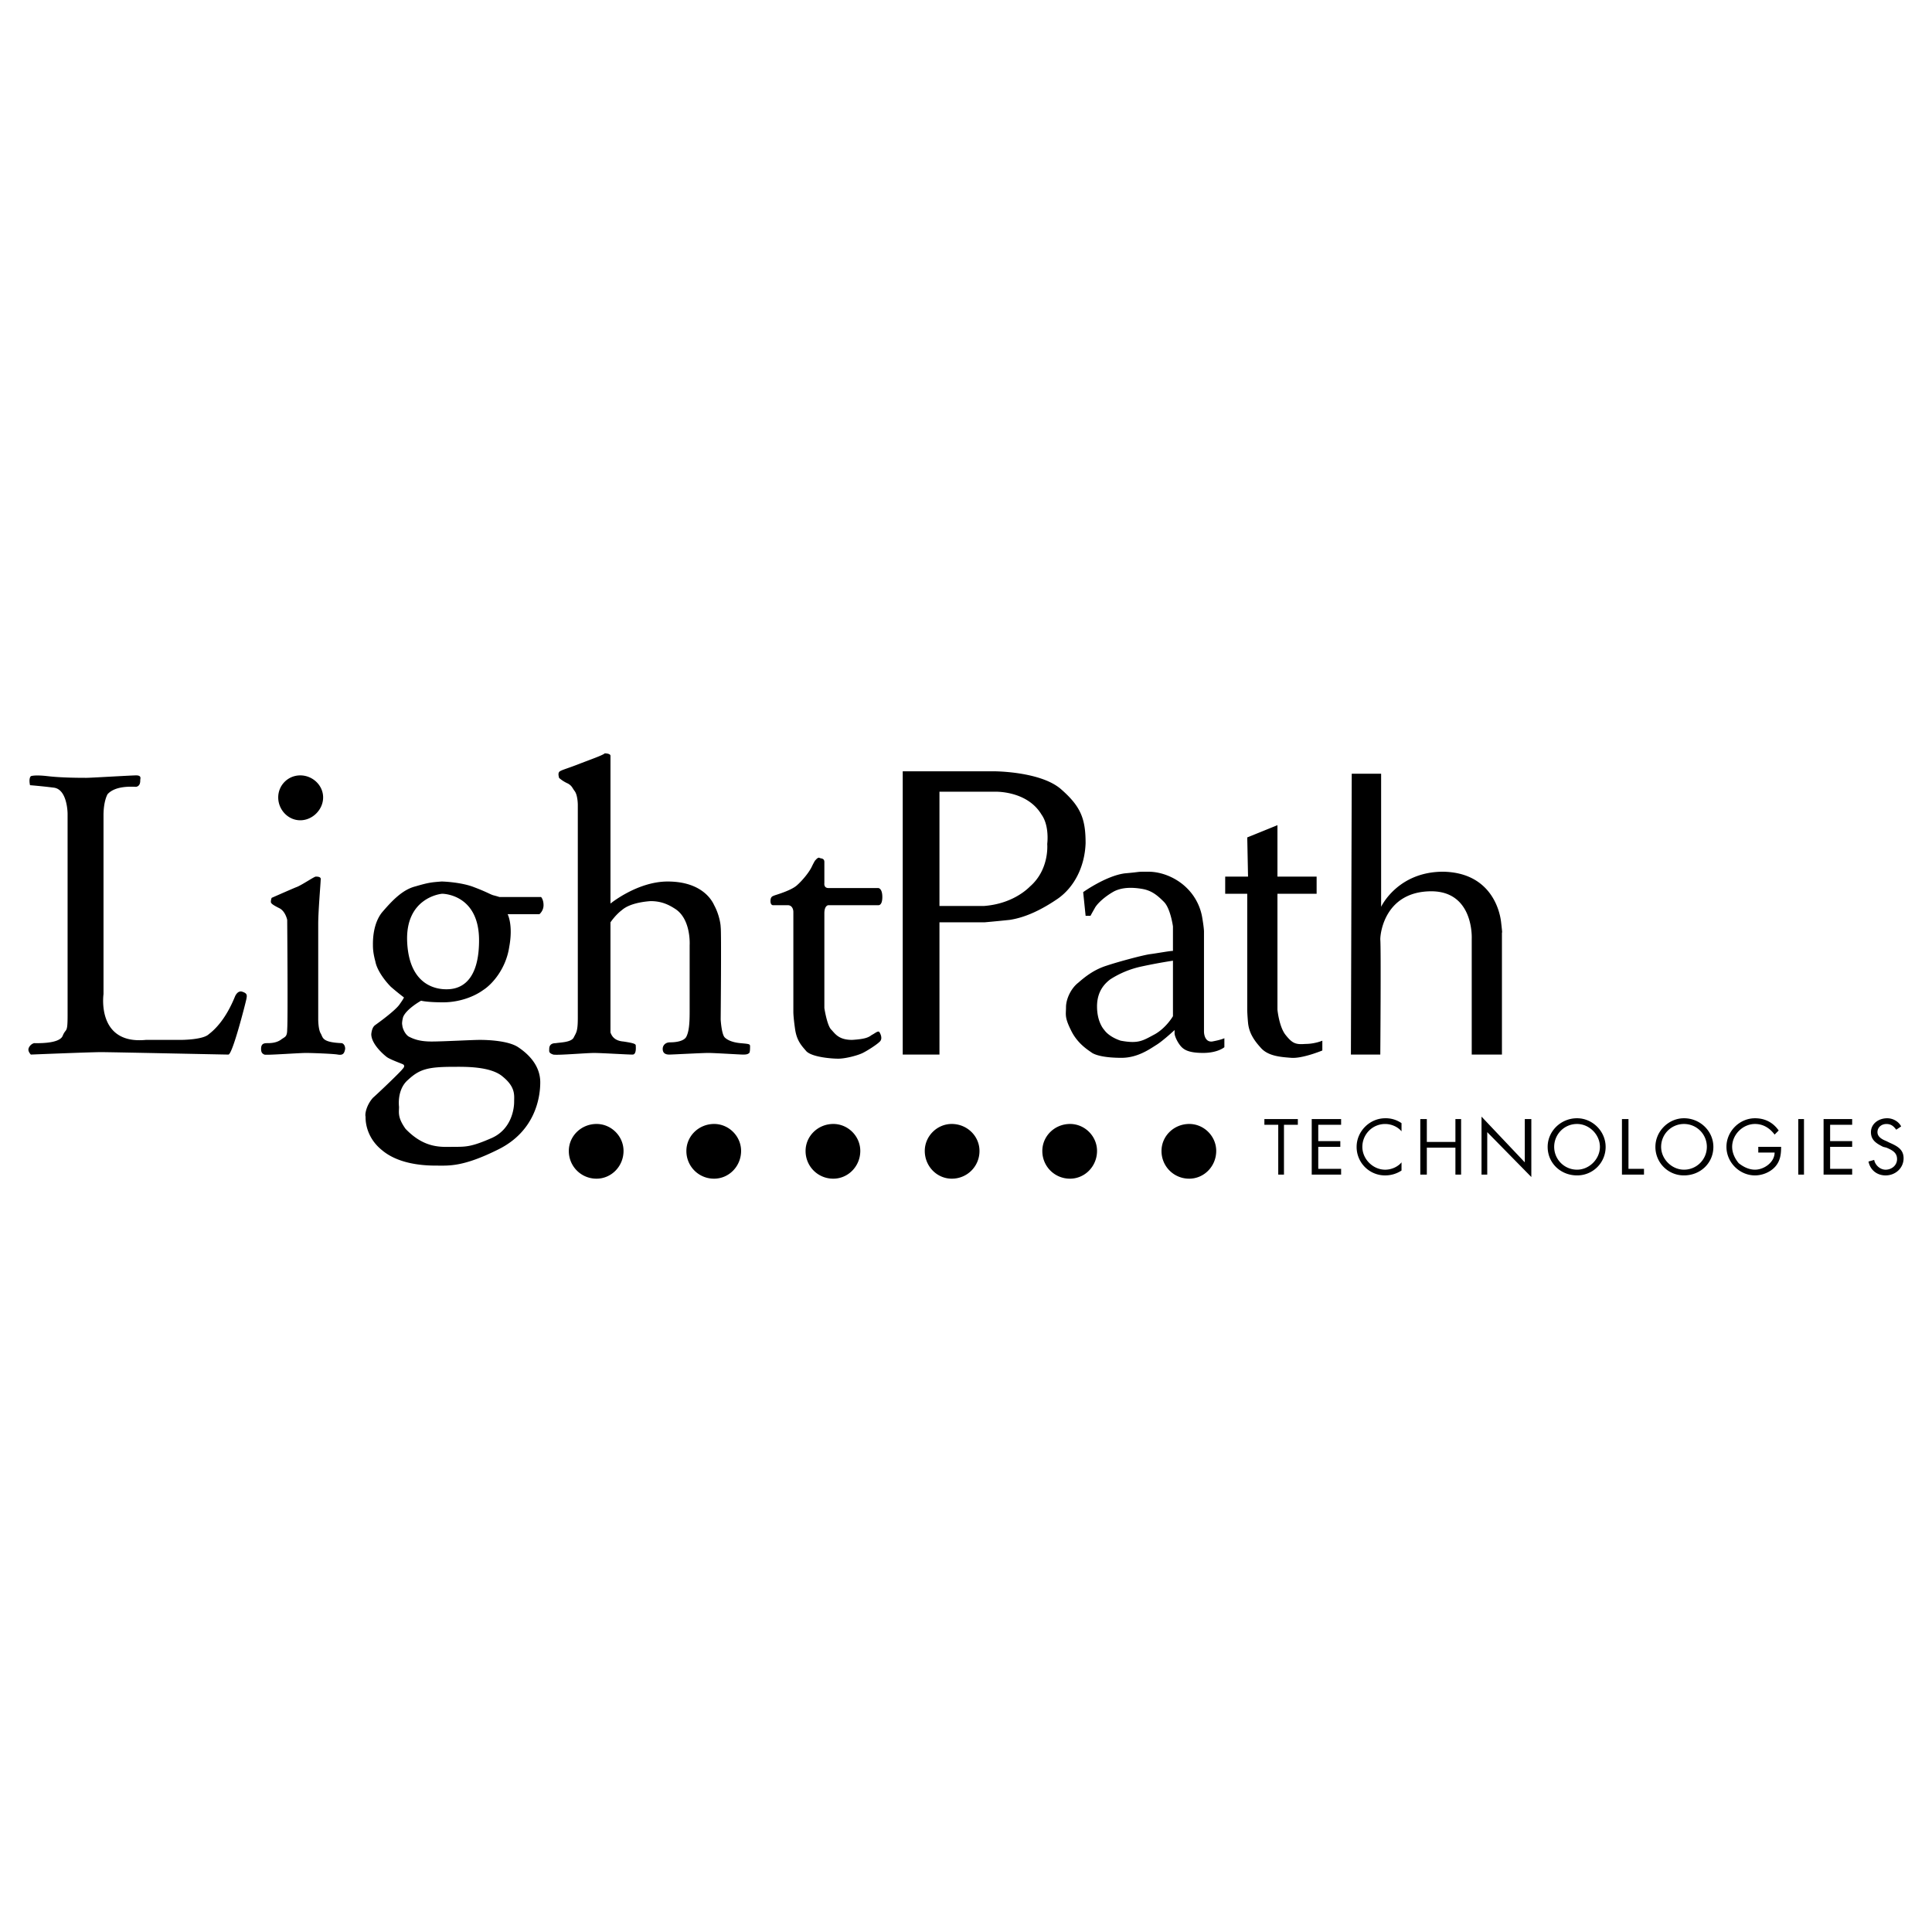 <svg xmlns="http://www.w3.org/2000/svg" width="2500" height="2500" viewBox="0 0 192.756 192.756"><g fill-rule="evenodd" clip-rule="evenodd"><path fill="#fff" d="M0 0h192.756v192.756H0V0z"/><path d="M3.079 77.441s.326-.162 1.71 0c1.385.163 3.258.163 3.828.163.489 0 4.479-.244 4.968-.244.57 0 .407.326.407.489s0 .57-.407.652c-.326 0-2.037-.163-2.851.733 0 0-.407.651-.407 2.118v17.836s-.733 5.051 4.236 4.562h3.502s2.199 0 2.769-.57c.652-.49 1.711-1.549 2.606-3.748 0 0 .245-.65.733-.488.488.164.488.326.407.734-.082.406-1.385 5.537-1.792 5.537s-11.729-.244-12.706-.244c-1.059 0-7.004.244-7.004.244s-.245-.244-.245-.488.245-.57.57-.652c.326 0 2.525.082 2.851-.732.326-.814.489-.162.489-2.035V81.189s0-2.443-1.385-2.606c-1.303-.163-2.362-.244-2.362-.244s-.162-.653.083-.898zM27.106 89.577s2.036-.896 2.443-1.059c.489-.163 1.792-1.059 1.955-1.059s.57 0 .489.326c0 .326-.244 3.095-.244 4.398v9.53s0 .977.244 1.385c.245.408.082.896 2.118.977 0 0 .326.082.326.57-.082.49-.245.652-.733.57-.407-.08-2.525-.162-3.176-.162-.733 0-3.991.244-4.154.162-.163-.08-.326-.162-.326-.57 0-.406.163-.57.57-.57.326 0 .896 0 1.384-.324.408-.326.652-.244.652-1.061.081-.895 0-10.913 0-10.913s-.163-.815-.733-1.14c-.652-.326-.896-.489-.896-.652 0-.245.081-.408.081-.408zM32.238 79.559c0-1.222-1.059-2.199-2.281-2.199-1.222 0-2.199.978-2.199 2.199s.977 2.28 2.199 2.28 2.281-1.058 2.281-2.28zM51.704 104.482c-.978-.652-3.014-.732-3.828-.732-.733 0-3.665.162-4.805.162-1.222 0-1.792-.244-2.281-.488-.407-.244-.651-.896-.651-1.141-.082-.244.081-.814.081-.814.326-.814 1.792-1.629 1.792-1.629s.57.162 2.199.162 3.095-.57 3.991-1.221c.896-.57 2.28-2.117 2.606-4.317.408-2.199-.163-3.258-.163-3.258h3.177s.407-.326.407-.896-.245-.814-.245-.814h-4.153s-.245-.082-.57-.163c-.326-.082-.652-.326-1.955-.815-1.222-.488-3.014-.57-3.258-.57-.977.082-1.222.082-2.606.489-1.303.326-2.362 1.466-3.339 2.606-.896 1.14-.896 2.769-.896 3.176 0 .326 0 .814.244 1.71.163.896.978 1.955 1.547 2.525.652.57 1.303 1.059 1.303 1.059s0 .082-.407.652c-.407.65-2.362 2.035-2.362 2.035-.082.082-.407.164-.489.979 0 .977 1.222 2.035 1.547 2.279.326.246 1.466.652 1.629.734.245.162 0 .406-.081.488-.082.162-2.199 2.199-2.932 2.85-.652.734-.815 1.629-.733 1.875 0 .162-.082 1.953 1.628 3.338 1.629 1.385 4.073 1.549 5.375 1.549 1.304 0 2.688.162 6.272-1.629 3.583-1.793 4.154-5.051 4.154-6.68.001-1.71-1.221-2.848-2.198-3.501zM44.129 89.17s3.666 0 3.666 4.643c0 4.725-2.444 4.887-3.258 4.887-.733 0-3.666-.162-3.91-4.643-.245-4.48 3.339-4.887 3.502-4.887zm7.167 20.769c0 .65-.244 2.688-2.199 3.584-2.036.896-2.606.896-3.747.896-1.222 0-2.932.244-4.887-1.793-.814-1.141-.652-1.629-.652-2.199 0 0-.244-1.711.896-2.688 1.141-1.059 1.955-1.303 4.562-1.303.977 0 3.665-.082 4.886.977 1.304 1.06 1.141 1.874 1.141 2.526zM60.337 75.161s.57 0 .57.245v14.742s2.688-2.199 5.701-2.199c3.014 0 4.236 1.466 4.643 2.362.488.896.651 1.873.651 2.199.081.326 0 9.204 0 9.204s.081 1.467.407 1.793c.244.244.733.488 1.548.568.896.082.977.082.977.326 0 .164 0 .57-.082.652-.163.162-.407.162-.651.162s-2.851-.162-3.421-.162c-.652 0-3.584.162-3.91.162-.407 0-.652-.162-.652-.57 0-.324.245-.65.733-.65s1.385-.082 1.629-.57.326-1.223.326-2.443v-6.679s.163-2.525-1.384-3.584c-.733-.489-1.466-.814-2.525-.814-1.059.082-2.199.326-2.851.896-.651.489-1.14 1.222-1.14 1.222v10.995c.082.164.245.814 1.303.896 1.059.162 1.222.244 1.222.408 0 .162.082.895-.326.895-.489 0-3.095-.162-3.828-.162-.814 0-3.583.244-4.072.162-.489-.162-.408-.326-.408-.57 0-.324.163-.57.652-.57.489-.08 1.547-.08 1.792-.568.244-.49.407-.57.407-1.955V80.295s0-.977-.326-1.385c-.244-.326-.244-.489-.652-.733a3.413 3.413 0 0 1-.896-.57c0-.081-.163-.488.082-.651.244-.163.896-.326 2.117-.814 1.305-.493 2.201-.818 2.364-.981zM81.351 85.831s.245-.326.408-.244c.081.081.488 0 .488.407v2.117s-.081.489.407.489h4.969s.407 0 .407.896-.407.814-.407.814h-4.969s-.407 0-.407.814v9.448s.245 1.629.652 2.117c.407.408.733 1.061 2.118 1.061 1.303-.082 1.629-.244 1.955-.49.326-.162.57-.406.733-.324.082.08.407.65.082.977-.326.326-1.222.896-1.711 1.141-.488.244-1.71.57-2.443.57-.733 0-2.606-.164-3.176-.734-.489-.568-.978-1.059-1.141-2.279-.163-1.141-.163-1.629-.163-1.629V90.961s0-.651-.57-.651h-1.385s-.326.082-.326-.407.245-.489.407-.57c.245-.082 1.629-.489 2.199-.978.57-.489 1.303-1.385 1.547-1.955.326-.651.326-.569.326-.569zM105.867 78.745c-2.037-1.792-6.68-1.792-6.68-1.792h-9.122v28.262h3.665V92.021h4.48s.977-.082 2.525-.244c1.629-.245 3.258-1.059 4.805-2.118 1.629-1.141 2.688-3.177 2.77-5.539.001-2.443-.488-3.665-2.443-5.375zm-3.096 9.692c-.732.733-2.281 1.792-4.643 1.955H93.73V78.989h5.457s3.258-.163 4.725 2.281c.814 1.14.57 2.932.57 2.932s.245 2.525-1.711 4.235zM120.936 103.912c-.814.082-.814-.977-.814-.977V92.917s0-.326-.164-1.303a5.376 5.376 0 0 0-1.547-3.013c-.979-.978-2.443-1.629-3.828-1.629s-.488 0-2.361.163c-1.875.244-4.154 1.873-4.154 1.873l.244 2.362h.488s.082-.163.408-.733c.244-.489 1.059-1.222 1.953-1.711.814-.407 1.793-.407 2.77-.244.979.163 1.549.652 2.199 1.303.652.652.896 2.443.896 2.443v2.443c-.326 0-1.629.245-2.281.326-.65.082-3.094.733-4.316 1.141-1.303.406-2.199 1.141-2.85 1.709-.734.57-1.223 1.631-1.223 2.445 0 .732-.162.977.488 2.279.652 1.385 1.793 2.037 2.119 2.281.406.244 1.303.488 2.932.488s2.85-.896 3.502-1.303c.652-.408 1.791-1.467 1.791-1.467v.326c0 .244.244.814.57 1.223.326.406.814.732 2.281.732s2.117-.57 2.117-.57v-.896c0 .001-.326.165-1.22.327zm-3.911-2.525s-.652 1.141-1.793 1.793c-1.221.65-1.627.977-3.42.65-1.223-.406-1.629-1.059-1.629-1.059s-.732-.732-.732-2.361.895-2.363 1.303-2.688a9.383 9.383 0 0 1 3.176-1.304 52.397 52.397 0 0 1 3.096-.57v5.539h-.001zM124.438 83.55l3.014-1.222v5.131h3.908v1.71h-3.908v11.566s.162 1.709.814 2.523c.65.814.977.979 1.955.896.977 0 1.709-.326 1.709-.326v.979s-1.955.814-3.094.732c-1.061-.082-2.363-.162-3.096-1.059-.814-.896-1.141-1.629-1.223-2.443-.08-.896-.08-1.303-.08-1.303V89.17h-2.199v-1.71h2.279l-.079-3.91zM134.863 77.197h2.932v13.276s1.629-3.502 6.189-3.502c4.561.082 5.621 3.584 5.783 5.05.162 1.385.082.978.082.978v12.217h-3.014V93.649s.244-4.805-4.154-4.724c-4.398.082-4.969 3.991-4.969 4.806.082.814 0 11.484 0 11.484h-2.932l.083-28.018zM128.102 112.221h1.384v-.571h-3.338v.571h1.383v4.967h.571v-4.967zM130.871 117.188h2.932v-.571h-2.28v-2.197h2.2v-.57h-2.2v-1.629h2.28v-.571h-2.932v5.538zM139.83 112.057a2.748 2.748 0 0 0-1.629-.488c-1.547 0-2.85 1.303-2.85 2.852a2.832 2.832 0 0 0 2.85 2.85c.57 0 1.141-.162 1.629-.488v-.814c-.406.488-1.059.732-1.629.732-1.221 0-2.279-1.059-2.279-2.279 0-1.223.977-2.281 2.279-2.281.57 0 1.223.244 1.629.732v-.816zM142.355 113.93v-2.28h-.652v5.538h.652V114.5h2.852v2.688h.568v-5.538h-.568v2.28h-2.852zM147.812 117.188h.571v-4.235l4.398 4.479v-5.782h-.652v4.317l-4.317-4.561v5.782zM157.342 111.568c-1.629 0-2.932 1.303-2.932 2.852 0 1.629 1.303 2.85 2.932 2.85a2.833 2.833 0 0 0 2.852-2.85c-.001-1.549-1.303-2.852-2.852-2.852zm0 .571c1.223 0 2.281 1.059 2.281 2.281 0 1.221-1.059 2.279-2.281 2.279a2.277 2.277 0 0 1-2.281-2.279c0-1.223.978-2.281 2.281-2.281zM162.473 111.65h-.651v5.538h2.199v-.571h-1.548v-4.967zM168.012 111.568c-1.547 0-2.852 1.303-2.852 2.852a2.834 2.834 0 0 0 2.852 2.85c1.629 0 2.932-1.221 2.932-2.85-.001-1.549-1.303-2.852-2.932-2.852zm0 .571a2.277 2.277 0 0 1 2.281 2.281 2.277 2.277 0 0 1-2.281 2.279c-1.221 0-2.281-1.059-2.281-2.279a2.276 2.276 0 0 1 2.281-2.281zM175.424 114.42v.568h1.629c0 .979-1.059 1.711-1.955 1.711-.652 0-1.221-.326-1.629-.65-.408-.49-.652-1.061-.652-1.629 0-1.223 1.061-2.281 2.281-2.281.814 0 1.467.406 1.955 1.059l.406-.408c-.568-.814-1.383-1.221-2.361-1.221-1.547 0-2.85 1.303-2.85 2.852 0 1.547 1.303 2.85 2.85 2.85.732 0 1.547-.326 2.037-.896.488-.568.568-1.221.568-1.953h-2.279v-.002zM179.984 111.65h-.57v5.538h.57v-5.538zM181.939 117.188h2.852v-.571h-2.199v-2.197h2.199v-.57h-2.199v-1.629h2.199v-.571h-2.852v5.538zM189.678 112.383c-.244-.488-.814-.814-1.385-.814-.896 0-1.629.57-1.629 1.385s.57 1.141 1.221 1.467l.326.08c.57.244 1.059.488 1.059 1.141s-.57 1.059-1.141 1.059-1.059-.488-1.141-.977l-.568.162c.162.814.814 1.385 1.709 1.385.979 0 1.793-.732 1.793-1.711 0-.895-.652-1.221-1.385-1.547l-.326-.162c-.408-.164-.896-.408-.896-.896s.408-.814.896-.814.732.244.977.57l.49-.328zM121.342 114.826c0 1.547-1.221 2.77-2.688 2.77a2.748 2.748 0 0 1-2.77-2.77c0-1.467 1.223-2.688 2.77-2.688 1.467.001 2.688 1.221 2.688 2.688zM109.451 114.826c0 1.547-1.223 2.77-2.688 2.77a2.747 2.747 0 0 1-2.77-2.77c0-1.467 1.221-2.688 2.77-2.688 1.466.001 2.688 1.221 2.688 2.688zM97.723 114.826a2.748 2.748 0 0 1-2.77 2.77c-1.466 0-2.688-1.223-2.688-2.77 0-1.467 1.222-2.688 2.688-2.688 1.547.001 2.77 1.221 2.77 2.688zM85.831 114.826c0 1.547-1.222 2.77-2.688 2.77a2.748 2.748 0 0 1-2.77-2.77c0-1.467 1.222-2.688 2.77-2.688 1.466.001 2.688 1.221 2.688 2.688zM73.939 114.826c0 1.547-1.222 2.77-2.688 2.77a2.748 2.748 0 0 1-2.77-2.77c0-1.467 1.222-2.688 2.77-2.688 1.466.001 2.688 1.221 2.688 2.688zM62.21 114.826c0 1.547-1.222 2.77-2.688 2.77a2.748 2.748 0 0 1-2.77-2.77c0-1.467 1.222-2.688 2.77-2.688 1.467.001 2.688 1.221 2.688 2.688z"/></g></svg>